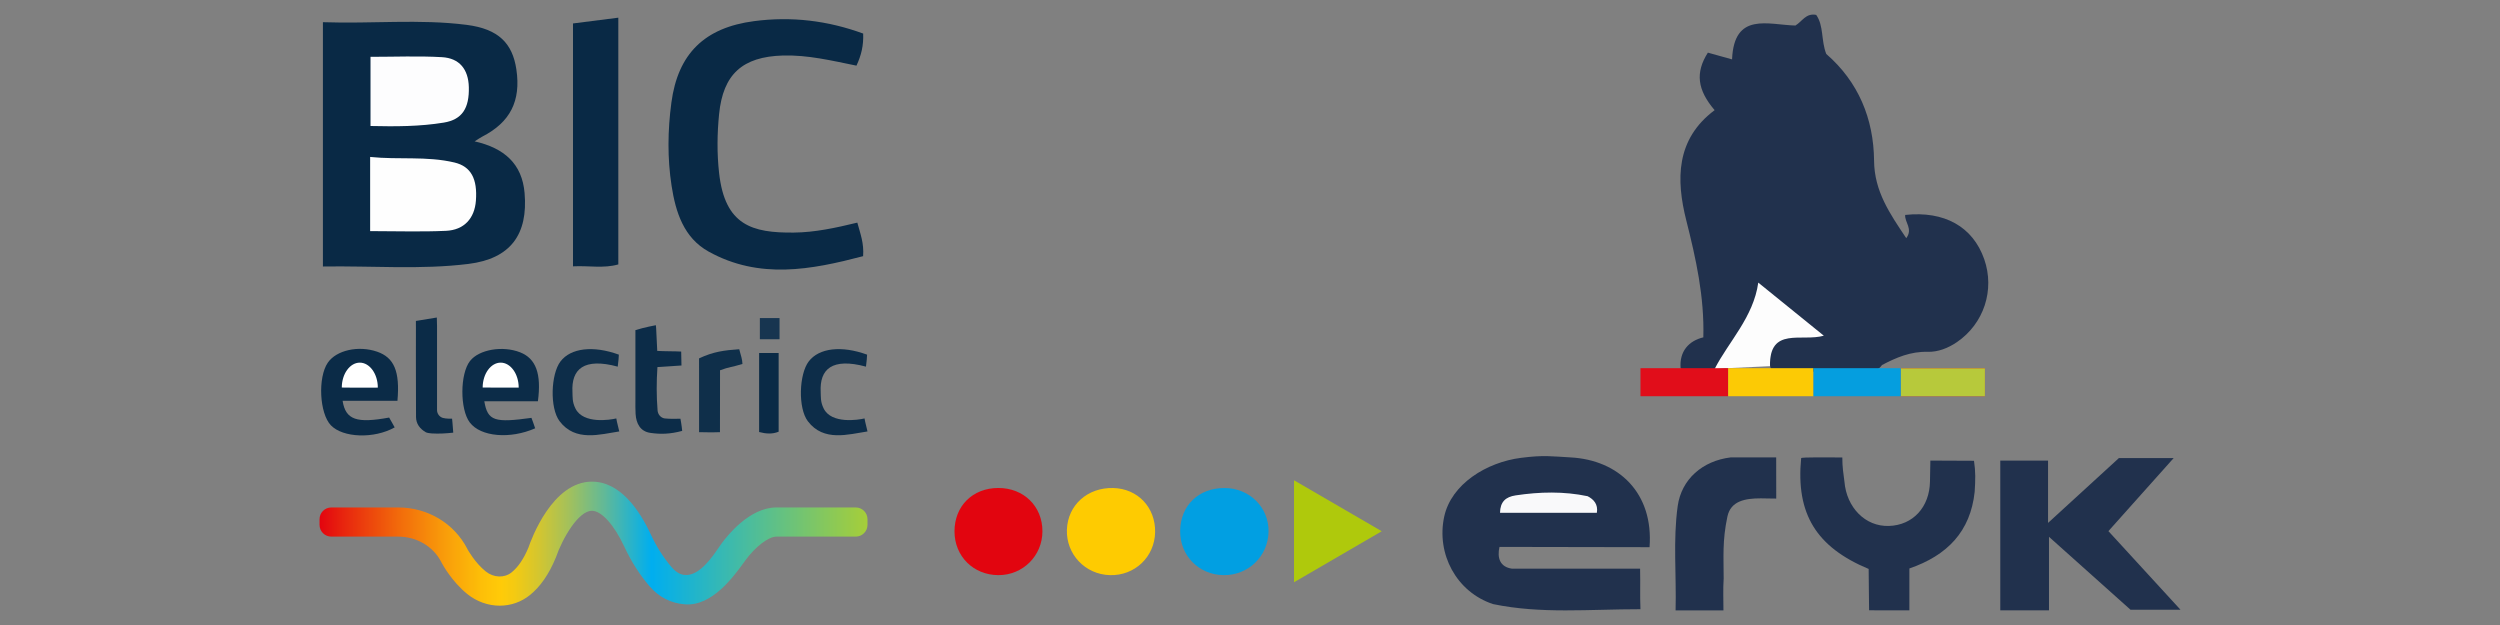 <?xml version="1.0" encoding="utf-8"?>
<!-- Generator: Adobe Illustrator 24.0.3, SVG Export Plug-In . SVG Version: 6.00 Build 0)  -->
<svg version="1.1" id="Warstwa_1" xmlns="http://www.w3.org/2000/svg" xmlns:xlink="http://www.w3.org/1999/xlink" x="0px" y="0px"
	 viewBox="0 0 180 45" style="enable-background:new 0 0 180 45;" xml:space="preserve">
<rect x="0" y="0" width="180" height="45" fill="#808080" stroke="none"/>
<style type="text/css">
	.st0{fill:#0C2C48;}
	.st1{fill:#E10D1A;}
	.st2{fill:#21314D;}
	.st3{fill:#092945;}
	.st4{fill:#019FE2;}
	.st5{fill:#FECB01;}
	.st6{fill:#E2050F;}
	.st7{fill:#AFC90C;}
	.st8{fill:#0B2B47;}
	.st9{fill:#0D2D49;}
	.st10{fill:#B7C93B;}
	.st11{fill:#0F2F4A;}
	.st12{fill:#0A2A46;}
	.st13{fill:#FDFDFD;}
	.st14{fill:#FEFEFE;}
	.st15{fill:#FDFDFE;}
	.st16{fill:#F9F9FA;}
	.st17{fill:#F3F3F4;}
	.st18{fill:#FCCA05;}
	.st19{fill:#059EDF;}
	.st20{fill:#FFFFFF;}
	.st21{fill:url(#SVGID_1_);}
	.st22{fill:url(#SVGID_2_);}
	.st23{fill:#173550;}
</style>
<g>
	<path class="st0" d="M38.729,28.892c-1.265,0-2.547,0-3.858,0c0.236,1.433,0.766,1.557,3.394,1.194
		c0.114,0.287,0.138,0.391,0.266,0.752c-1.796,0.792-3.923,0.618-4.708-0.421c-0.716-0.949-0.707-3.499,0.016-4.424
		c0.648-0.83,2.35-1.123,3.614-0.624C38.584,25.815,38.994,26.902,38.729,28.892z"/>
	<rect x="136.853" y="26.509" class="st1" width="6.062" height="2.019"/>
	<path class="st2" d="M121.004,26.509c-0.099-1.217,0.596-1.972,1.636-2.22c0.079-2.931-0.532-5.664-1.227-8.418
		c-0.741-2.934-0.759-5.848,2.04-7.939c-1.251-1.469-1.401-2.7-0.486-4.142c0.515,0.144,1.056,0.295,1.742,0.486
		c0.141-3.447,2.614-2.485,4.56-2.438c0.494-0.292,0.744-0.91,1.499-0.766c0.555,0.795,0.342,1.858,0.724,2.813
		c2.309,2.004,3.414,4.657,3.442,7.693c0.02,2.199,1.138,3.812,2.316,5.569c0.503-0.661-0.126-1.151-0.077-1.672
		c2.822-0.304,4.873,0.847,5.691,3.185c0.778,2.225-0.031,4.655-1.965,5.973c-0.644,0.439-1.37,0.719-2.111,0.699
		c-1.222-0.032-2.258,0.409-3.287,0.953c-0.365,0.534-0.939,0.467-1.466,0.477c-1.12,0.021-2.242,0.035-3.361-0.005
		c-0.995-0.005-1.995,0.101-2.981-0.1c-0.471,0.131-0.403-2.208,0.831-2.519c0.53-0.133,1.089,0.01,1.782-0.204
		c-0.95-1.135-2.052-1.933-3.429-2.789c-0.635,1.413-1.287,2.704-2.117,3.886c-0.427,0.608-0.726,1.334-1.498,1.634
		C122.481,26.762,121.688,27.108,121.004,26.509z"/>
	<path class="st3" d="M23.25,1.598c3.51,0.125,6.942-0.243,10.35,0.192c2.293,0.293,3.302,1.327,3.58,3.216
		c0.334,2.271-0.447,3.801-2.462,4.833c-0.135,0.069-0.26,0.16-0.546,0.338c2.14,0.484,3.418,1.62,3.598,3.718
		c0.256,2.977-1.004,4.73-4.043,5.107c-3.446,0.428-6.928,0.129-10.477,0.186C23.25,13.304,23.25,7.558,23.25,1.598z"/>
	<path class="st2" d="M113.065,32.932c3.497,0.184,5.999,2.58,5.702,6.465c-3.568,0-7.242-0.02-10.805-0.02
		c-0.182,0.8,0.04,1.449,0.908,1.568c3.008,0,6.098,0,9.217,0c0.026,1.249-0.018,1.769,0.026,2.917
		c-3.721,0-7.155,0.351-10.615-0.368c-2.64-0.874-4.093-3.615-3.515-6.297c0.505-2.343,3.049-3.918,5.531-4.233
		C111.194,32.751,111.707,32.86,113.065,32.932z"/>
	<path class="st3" d="M61.727,16.029c0.224,0.823,0.485,1.474,0.417,2.415c-3.733,0.983-7.47,1.69-11.115-0.325
		c-1.796-0.992-2.381-2.835-2.675-4.741c-0.308-1.99-0.28-3.99-0.015-5.986c0.468-3.53,2.395-5.404,5.954-5.87
		c2.703-0.354,5.304-0.039,7.855,0.895c0.034,0.859-0.135,1.563-0.483,2.31c-1.775-0.359-3.506-0.783-5.309-0.729
		c-2.902,0.086-4.294,1.348-4.581,4.21c-0.142,1.418-0.159,2.827-0.001,4.246c0.419,3.769,2.375,4.323,5.388,4.292
		C58.656,16.731,60.131,16.416,61.727,16.029z"/>
	<path class="st2" d="M147.46,33.162c0,1.415,0,2.83,0,4.487c1.814-1.66,3.457-3.163,5.1-4.667c1.077,0,1.614,0,2.448,0
		c0.391,0,0.321,0,1.496,0c-1.433,1.623-3.308,3.683-4.698,5.259c1.508,1.644,3.386,3.693,5.19,5.66c-1.117,0-2.498,0-3.599,0
		c-2.042-1.826-3.964-3.545-5.87-5.25c0,1.633,0,3.434,0,5.291c-1.203,0-2.277,0-3.507,0c0-3.568,0-7.174,0-10.779
		C145.278,33.162,146.283,33.162,147.46,33.162z"/>
	<path class="st2" d="M142.176,35.416c-0.306,2.848-1.966,4.573-4.701,5.514c0,0.959,0,1.942,0,3.015
		c-1.009,0-1.999-0.004-2.9-0.004c0-1.045-0.032-1.683-0.032-2.977c-3.772-1.575-5.248-3.964-4.86-7.977
		c0.008-0.082,1.957-0.05,2.964-0.05c0,0.724,0.076,1.133,0.154,1.754c0.155,1.838,1.489,3.233,3.202,3.178
		c1.73-0.056,2.927-1.356,2.955-3.207c0.008-0.5,0.018-1,0.028-1.5c1.042,0,2.146,0.014,3.141,0.014
		C142.248,33.958,142.231,34.561,142.176,35.416z"/>
	<path class="st3" d="M41.256,1.688c1.126-0.143,2.141-0.272,3.263-0.415c0,5.983,0,11.844,0,17.765
		c-1.059,0.303-2.121,0.08-3.263,0.138C41.256,13.305,41.256,7.569,41.256,1.688z"/>
	<path class="st2" d="M124.088,43.948c-1.111,0-2.211-0.001-3.446-0.001c0.067-2.548-0.191-5.035,0.151-7.504
		c0.269-1.938,1.785-3.261,3.812-3.51c1.535,0,1.535,0,3.28,0c0,1.265,0.004,2.067,0.004,2.965c-0.625,0-0.625-0.017-1.117-0.017
		c-1.135,0-2.159,0.192-2.398,1.308c-0.374,1.748-0.27,2.948-0.27,4.466C124.053,42.432,124.088,43.115,124.088,43.948z"/>
	<path class="st4" d="M88.177,35.137c1.796,0.008,3.195,1.404,3.158,3.152c-0.037,1.768-1.458,3.139-3.233,3.121
		c-1.788-0.019-3.155-1.413-3.13-3.194C84.998,36.385,86.305,35.129,88.177,35.137z"/>
	<path class="st5" d="M83.169,38.311c-0.03,1.783-1.466,3.15-3.256,3.099c-1.784-0.051-3.16-1.508-3.096-3.278
		c0.064-1.767,1.484-3.041,3.338-2.995C81.916,35.181,83.199,36.533,83.169,38.311z"/>
	<path class="st6" d="M71.879,35.134c1.831-0.002,3.177,1.319,3.176,3.117c-0.001,1.766-1.409,3.167-3.176,3.159
		c-1.801-0.009-3.156-1.363-3.155-3.154C68.725,36.43,70.033,35.136,71.879,35.134z"/>
	<path class="st7" d="M93.169,34.579c2.14,1.243,4.141,2.406,6.316,3.67c-2.163,1.258-4.176,2.429-6.316,3.674
		C93.169,39.443,93.169,37.134,93.169,34.579z"/>
	<path class="st8" d="M24.667,28.858c0.217,1.378,1.023,1.632,3.351,1.206c0.217,0.364,0.263,0.476,0.398,0.709
		c-1.488,0.835-3.728,0.75-4.593-0.152c-0.823-0.859-0.95-3.439-0.222-4.507c0.613-0.898,2.203-1.255,3.544-0.795
		c1.231,0.422,1.659,1.414,1.471,3.538C27.351,28.858,26.072,28.858,24.667,28.858z"/>
	<path class="st0" d="M47.242,23.63c0.024,0.493,0.08,1.635,0.08,1.635c0.561,0.033,1.264,0.021,1.724,0.048
		c0.011,0.586,0.011,0.588,0.02,1.003c0,0.002-1.732,0.114-1.731,0.113c-0.07,1.068-0.073,2.095,0.011,3.128
		c0.023,0.282,0.232,0.531,0.512,0.57c0.347,0.048,1.134,0.019,1.134,0.019s0.097,0.518,0.126,0.878
		c-0.854,0.228-1.536,0.256-2.3,0.142c-0.719-0.107-1.012-0.673-1.055-1.361c-0.021-0.332-0.013-0.666-0.013-0.999
		c-0.001-1.703,0-3.405,0-5.037c0.633-0.202,1.472-0.355,1.472-0.355S47.237,23.542,47.242,23.63z"/>
	<path class="st9" d="M44.374,30.127c0.069,0.396,0.088,0.367,0.213,0.937c-1.368,0.203-3.155,0.771-4.296-0.737
		c-0.72-0.952-0.63-3.394,0.065-4.305c0.738-0.968,2.352-1.16,4.201-0.488c0,0.154-0.03,0.477-0.08,0.864
		c-2.446-0.661-3.349,0.183-3.26,1.829c0.018,0.345-0.029,0.699,0.217,1.19C41.996,30.543,43.93,30.235,44.374,30.127z"/>
	<path class="st9" d="M62.247,30.127c0.069,0.396,0.088,0.367,0.213,0.937c-1.368,0.203-3.155,0.771-4.296-0.737
		c-0.72-0.952-0.63-3.394,0.065-4.305c0.738-0.968,2.352-1.16,4.201-0.488c0,0.154-0.03,0.477-0.08,0.864
		c-2.446-0.661-3.349,0.183-3.26,1.829c0.018,0.345-0.029,0.699,0.217,1.19C59.869,30.543,61.803,30.235,62.247,30.127z"/>
	<path class="st10" d="M136.853,28.529c0-0.672-0.001-1.344-0.001-2.016c1.988,0,3.976,0,6.063,0c0,0.65,0,1.285,0,2.016
		C140.899,28.529,138.876,28.529,136.853,28.529z"/>
	<path class="st8" d="M29.944,23.108l1.507-0.247c0,0.391,0.015,0.234,0.015,0.595v2.948v3.117c0,0.258,0.166,0.487,0.411,0.566
		c0.224,0.072,0.673,0.059,0.673,0.059s0.053,0.513,0.084,1.005c-0.521,0.056-1.035,0.089-1.56,0.055
		c-0.089-0.006-0.33-0.036-0.408-0.08c-0.429-0.247-0.708-0.604-0.712-1.104c-0.016-2.157-0.007-6.518-0.007-6.518
		S29.944,23.599,29.944,23.108z"/>
	<path class="st11" d="M50.332,25.804c1.013-0.48,1.814-0.587,2.893-0.66c0.141,0.522,0.215,0.714,0.232,1.061
		c-0.753,0.236-0.939,0.202-1.615,0.455c0,1.42-0.004,3.016-0.004,4.456c-0.728,0.025-0.93,0.005-1.504,0
		C50.332,29.374,50.332,27.641,50.332,25.804z"/>
	<path class="st12" d="M54.657,25.415c0.498,0,0.904,0,1.405,0c0,1.895,0,3.775,0,5.668c-0.462,0.185-0.897,0.153-1.405,0.023
		C54.657,29.252,54.657,27.402,54.657,25.415z"/>
	<path class="st13" d="M124.367,26.509c-0.269-0.046-0.644,0.1-0.912,0.054c0.994-1.951,2.791-3.717,3.141-6.215
		c1.655,1.341,3.123,2.529,4.719,3.822c-1.575,0.457-3.938-0.675-3.874,2.195C126.416,26.413,125.392,26.461,124.367,26.509z"/>
	<path class="st14" d="M26.65,16.64c0-1.825,0-3.487,0-5.34c2.035,0.213,4.071-0.074,6.065,0.399
		c1.212,0.287,1.668,1.195,1.55,2.755c-0.095,1.26-0.84,2.105-2.148,2.165C30.334,16.702,28.545,16.64,26.65,16.64z"/>
	<path class="st15" d="M26.677,9.072c0-1.727,0-3.299,0-4.98c1.748,0,3.451-0.073,5.144,0.024c1.259,0.072,1.904,0.872,1.935,2.162
		c0.036,1.506-0.474,2.332-1.8,2.549C30.237,9.109,28.495,9.114,26.677,9.072z"/>
	<path class="st16" d="M108.002,36.922c0.011-0.795,0.41-1.148,1.127-1.255c1.739-0.261,3.472-0.299,5.18,0.06
		c0.441,0.226,0.767,0.584,0.664,1.195C112.66,36.922,110.349,36.922,108.002,36.922z"/>
	<path class="st17" d="M25.567,27.397c2.796,0.887-0.053-0.043,1.571,0.478c-0.782,0-1.561,0-2.416,0
		C24.625,27.368,25.26,27.8,25.567,27.397z"/>
	<rect x="118.114" y="26.509" class="st1" width="6.315" height="2.019"/>
	<rect x="124.429" y="26.509" class="st18" width="6.143" height="2.019"/>
	<rect x="130.572" y="26.509" class="st19" width="6.28" height="2.019"/>
	<path class="st20" d="M25.906,27.906h1.297c0-0.985-0.586-1.796-1.297-1.796c-0.711,0-1.296,0.809-1.297,1.794L25.906,27.906z"/>
	<path class="st20" d="M36.049,27.906h1.297c0-0.985-0.586-1.796-1.297-1.796c-0.711,0-1.296,0.809-1.297,1.794L36.049,27.906z"/>
	<g>
		<g>
			<linearGradient id="SVGID_1_" gradientUnits="userSpaceOnUse" x1="23.793" y1="39.143" x2="61.672" y2="39.143">
				<stop  offset="0" style="stop-color:#E3040F"/>
				<stop  offset="0.045" style="stop-color:#E8260E"/>
				<stop  offset="0.147" style="stop-color:#F26C0B"/>
				<stop  offset="0.233" style="stop-color:#F99F0A"/>
				<stop  offset="0.296" style="stop-color:#FDBF08"/>
				<stop  offset="0.332" style="stop-color:#FFCB08"/>
				<stop  offset="0.356" style="stop-color:#F4CA12"/>
				<stop  offset="0.397" style="stop-color:#D6C62D"/>
				<stop  offset="0.452" style="stop-color:#A6C159"/>
				<stop  offset="0.518" style="stop-color:#63B996"/>
				<stop  offset="0.593" style="stop-color:#0EB0E2"/>
				<stop  offset="0.606" style="stop-color:#00AEEF"/>
				<stop  offset="1" style="stop-color:#A6CE39"/>
			</linearGradient>
			<path class="st21" d="M35.976,42.821c-0.636,0-1.281-0.219-1.826-0.655c-1-0.8-1.614-1.938-1.64-1.986l-0.035-0.068
				c-0.718-1.395-2.177-2.262-3.807-2.262h-4.876v-0.525h4.876c1.827,0,3.465,0.976,4.273,2.547l0.031,0.061l0,0
				c0.006,0.011,0.591,1.092,1.505,1.823c0.867,0.694,2.041,0.72,2.854,0.064c0.575-0.464,1.064-1.177,1.453-2.12
				c0.053-0.158,1.461-4.236,3.835-4.236c1.713,0,2.942,2.099,3.523,3.35c0.441,0.949,0.984,1.802,1.615,2.536
				c0.67,0.779,1.322,0.851,1.694,0.84c1.565-0.045,2.626-1.89,3.123-2.576c0.277-0.382,1.741-2.29,3.324-2.29h5.773v0.525h-5.773
				c-1.03,0-2.205,1.116-2.899,2.073c-0.597,0.823-2.064,2.926-3.62,2.805c-0.692-0.052-1.407-0.323-2.019-1.035
				c-0.663-0.771-1.233-1.665-1.693-2.657c-0.425-0.916-1.573-3.046-3.047-3.046c-1.999,0-3.33,3.856-3.344,3.895
				c-0.429,1.041-0.97,1.824-1.614,2.344C37.172,42.624,36.578,42.821,35.976,42.821z"/>
			<linearGradient id="SVGID_2_" gradientUnits="userSpaceOnUse" x1="23.005" y1="39.143" x2="62.46" y2="39.143">
				<stop  offset="0" style="stop-color:#E3040F"/>
				<stop  offset="0.045" style="stop-color:#E8260E"/>
				<stop  offset="0.147" style="stop-color:#F26C0B"/>
				<stop  offset="0.233" style="stop-color:#F99F0A"/>
				<stop  offset="0.296" style="stop-color:#FDBF08"/>
				<stop  offset="0.332" style="stop-color:#FFCB08"/>
				<stop  offset="0.356" style="stop-color:#F4CA12"/>
				<stop  offset="0.397" style="stop-color:#D6C62D"/>
				<stop  offset="0.452" style="stop-color:#A6C159"/>
				<stop  offset="0.518" style="stop-color:#63B996"/>
				<stop  offset="0.593" style="stop-color:#0EB0E2"/>
				<stop  offset="0.606" style="stop-color:#00AEEF"/>
				<stop  offset="1" style="stop-color:#A6CE39"/>
			</linearGradient>
			<path class="st22" d="M35.976,43.609c-0.828,0-1.651-0.294-2.318-0.828c-1.13-0.905-1.815-2.177-1.843-2.231l-0.042-0.082
				c-0.581-1.128-1.771-1.831-3.104-1.831h-4.814c-0.469,0-0.849-0.38-0.849-0.849v-0.402c0-0.469,0.38-0.849,0.849-0.849h4.814
				c2.123,0,4.029,1.14,4.974,2.975l0.033,0.065l0,0c0.001,0,0.525,0.949,1.295,1.565c0.576,0.462,1.345,0.489,1.868,0.067
				c0.466-0.376,0.873-0.976,1.209-1.784c0.205-0.601,1.719-4.747,4.573-4.747c2.042,0,3.432,2.069,4.238,3.805
				c0.41,0.882,0.914,1.674,1.498,2.354c0.45,0.523,0.837,0.568,1.073,0.566c0.981-0.029,1.838-1.278,2.298-1.949
				c0.078-0.114,0.148-0.216,0.21-0.302c0.445-0.613,2.045-2.615,3.961-2.615h5.712c0.469,0,0.849,0.38,0.849,0.849v0.402
				c0,0.469-0.38,0.849-0.849,0.849h-5.712c-0.576,0-1.526,0.735-2.261,1.748l-0.059,0.082c-0.751,1.038-2.309,3.2-4.26,3.045
				c-1.014-0.076-1.875-0.515-2.555-1.306c-0.711-0.827-1.32-1.782-1.811-2.84c-0.731-1.573-1.646-2.589-2.332-2.589
				c-0.985,0-2.132,2.006-2.598,3.361c-0.495,1.206-1.117,2.1-1.865,2.704C37.534,43.344,36.78,43.609,35.976,43.609z"/>
		</g>
	</g>
	<rect x="54.71" y="22.901" class="st23" width="1.417" height="1.524"/>
</g>
</svg>
